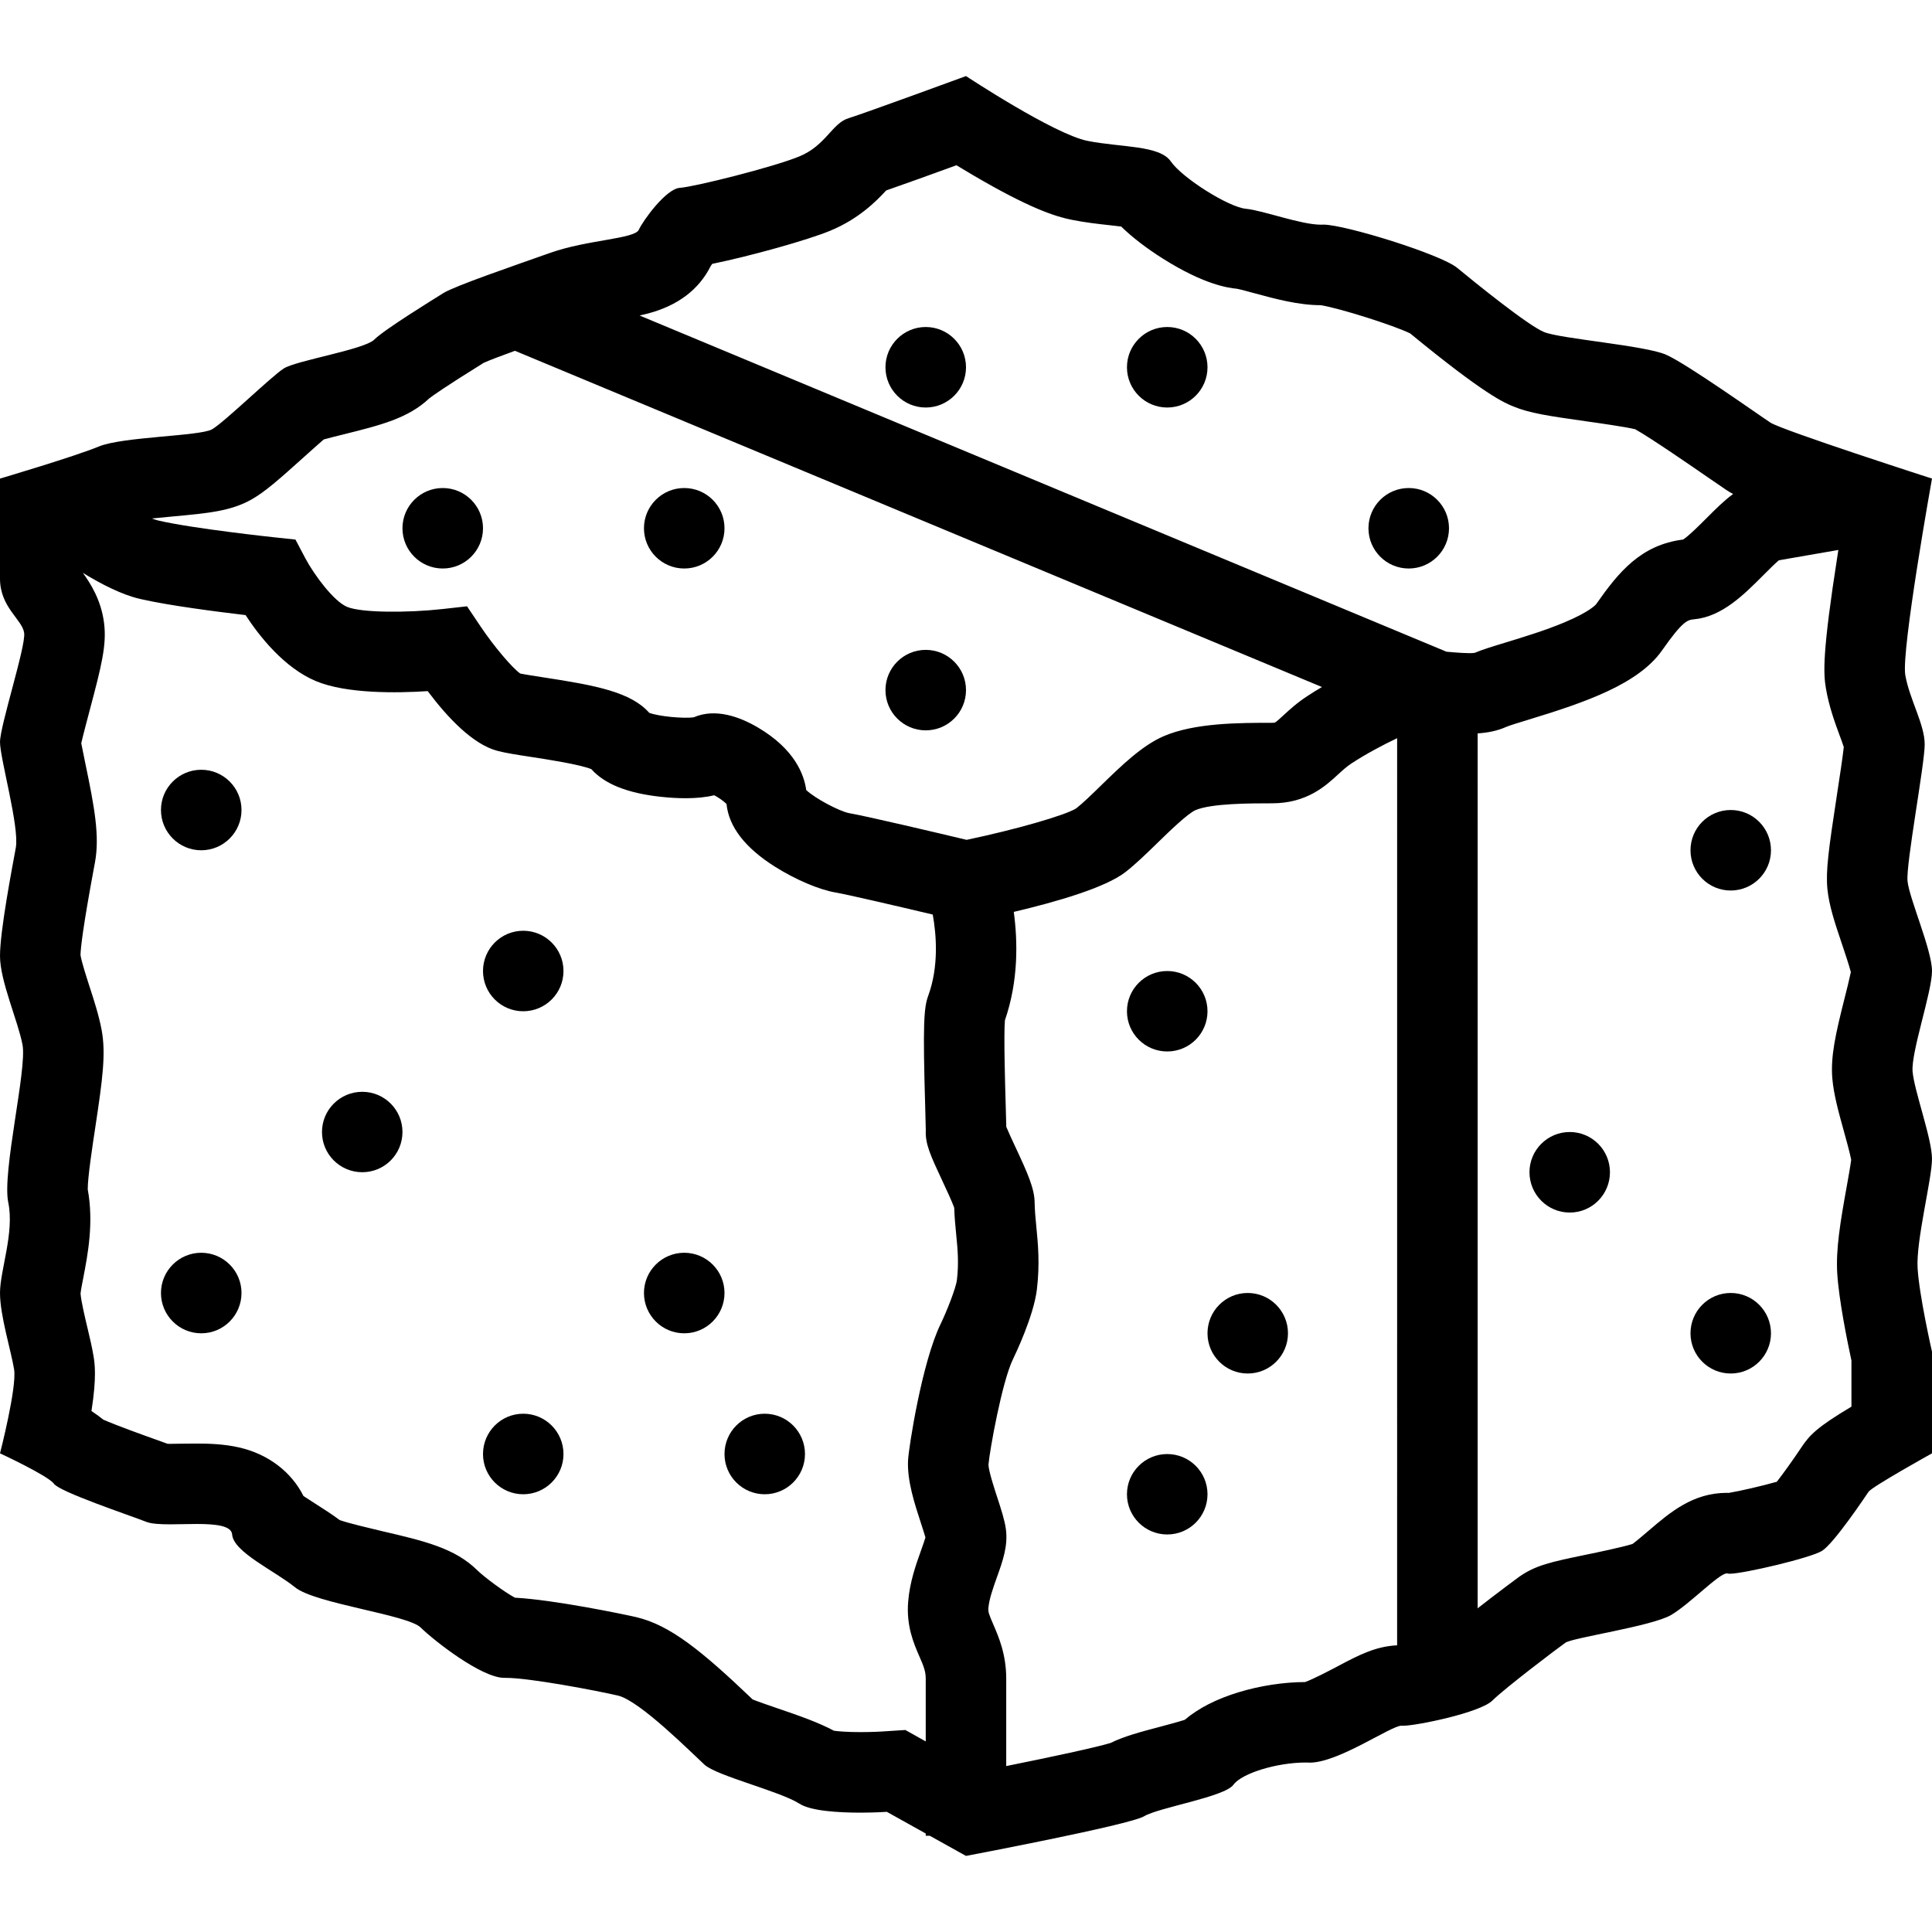 <?xml version="1.0" encoding="UTF-8"?> <!-- Generator: Adobe Illustrator 19.0.0, SVG Export Plug-In . SVG Version: 6.00 Build 0) --> <svg xmlns="http://www.w3.org/2000/svg" xmlns:xlink="http://www.w3.org/1999/xlink" id="Layer_1" x="0px" y="0px" viewBox="0 0 512.003 512.003" style="enable-background:new 0 0 512.003 512.003;" xml:space="preserve"> <g> <g> <path d="M506.862,283.997c-0.453-5.109,5.141-21.109,5.141-26.664c-0.001-5.562-6.032-19.227-6.485-23.836 c-0.438-4.609,4.547-30.891,4.547-36.227c0-5.328-4.031-11.938-5.141-18.375c-1.109-6.445,7.078-52.063,7.078-52.063 s-39.641-12.773-42.813-14.836s-22.109-15.555-27.672-18c-5.547-2.445-28-4.219-32.328-6s-18.563-13.336-23-17 c-4.375-3.617-29.75-11.469-35.453-11.469c-0.094,0-0.172,0.008-0.25,0.008c-0.141,0.008-0.297,0.008-0.453,0.008 c-5.328,0-15.313-3.781-19.844-4.211c-4.672-0.445-16.922-8.211-19.906-12.547c-2.984-4.344-13.203-3.68-22.094-5.453 c-8.89-1.78-32.187-17.171-32.187-17.171s-26.813,9.836-31.141,11.172c-4.344,1.328-6,7.219-13,10.109 c-7,2.89-28,8.109-31.672,8.336c-3.672,0.219-9.781,8.664-10.891,11.109c-1.11,2.445-13.609,2.633-23.438,6.109 c-9.844,3.477-25.344,8.797-28.344,10.664c-2.984,1.875-15.656,9.672-18.328,12.336s-20.656,5.523-24,7.664 c-3.344,2.148-15.781,14.281-19,16.117c-3.219,1.828-23.75,1.945-30,4.555c-6.25,2.602-26.188,8.5-26.188,8.5s0,18.828,0,26.5 c0,7.664,5.969,10.883,6.406,14.438c0.455,3.563-6.404,24.563-6.404,28.891c0,4.336,5.188,22.516,4.188,28 c-1,5.492-4.188,22-4.188,28.672c0,6.664,4.734,17.109,5.969,23.555c1.219,6.453-5.453,33.766-3.781,41.766s-2.188,18-2.188,24 s2.969,15.453,3.734,20.234c0.782,4.765-3.734,22.265-3.734,22.265s12.734,5.906,14.297,8.063 c1.563,2.172,19.672,8.219,24.563,10.125c1.344,0.5,3.625,0.625,6.25,0.625c2.219,0,4.656-0.094,6.984-0.094 c4.922,0,9.25,0.406,9.422,2.781c0.344,4.688,11.344,9.656,16.672,14s29.859,7.234,33.328,10.688 c3.453,3.406,16.078,13.313,22.125,13.313c0.031,0,0.063,0,0.094,0c0.109,0,0.219,0,0.328,0c6.297,0,24,3.375,29.672,4.688 c5.781,1.313,19.672,15.313,22.953,18.313s19.938,7,25.172,10.344c3.063,1.969,10.531,2.375,16.172,2.375 c3.938,0,6.984-0.219,6.984-0.219l10.313,5.75v0.594h1.078l9.593,5.342c0,0,43.297-8.188,47.188-10.5 c3.891-2.344,21.328-5.125,23.672-8.344c2.25-3.094,11.609-5.906,19.156-5.906c0.281,0,0.563,0,0.844,0.016 c0.078,0.016,0.156,0.016,0.234,0.016c7.625,0,21.531-9.797,24.313-9.797c0.047,0,0.078,0,0.109,0.016c0.094,0,0.219,0,0.359,0 c3.516,0,20.438-3.469,23.641-6.688c3.344-3.313,17.453-14,19.344-15.313c1.875-1.344,22.844-4.344,28-7.344 c4.953-2.906,12.672-11.031,14.781-11.031c0.078,0,0.156,0,0.219,0.031c0.109,0.031,0.281,0.063,0.531,0.063 c3.656,0,21.469-4.188,24.469-6.063c3.188-2,11.438-14.344,12.328-15.656c0.891-1.344,16.813-10.188,16.813-10.188v-26.938 c0,0-3.375-14.781-3.813-22.109c-0.453-7.328,3.813-23.672,3.813-29S507.3,289.106,506.862,283.997z M253.596,339.187 c-0.266,2.219-2.781,8.516-4.328,11.703c-4.938,10.141-8.453,32.766-8.625,36.109c-0.266,5.406,1.703,11.406,3.438,16.719 c0.391,1.203,0.891,2.734,1.172,3.719c-0.25,0.875-0.75,2.281-1.141,3.375c-1.344,3.75-3.016,8.406-3.438,13.656 c-0.531,6.438,1.5,11.125,3,14.563c1.125,2.563,1.656,3.906,1.656,5.859v16.609l-5.406-3.032l-6.266,0.406 c-0.016,0-2.5,0.156-5.625,0.156c-3.734,0-5.922-0.219-7.016-0.359c-4.25-2.266-9.406-4.047-14.813-5.891 c-2.078-0.719-4.984-1.703-6.75-2.406c-0.047-0.047-0.109-0.094-0.156-0.156c-13.359-12.75-21.781-19.594-30.75-21.672 c-3.25-0.75-21.656-4.578-32.094-5.141c-2.906-1.563-8.125-5.469-9.922-7.219c-5.953-5.906-14.047-7.797-25.25-10.406 c-3.375-0.813-8.781-2.063-11.25-2.938c-2.156-1.594-4.375-3.016-6.563-4.406c-0.891-0.578-2.047-1.313-3.047-1.969 c-3.172-6.344-9.266-11.094-17.047-12.875c-3.969-0.906-7.938-1.031-11.281-1.031c-1.375,0-2.688,0.016-3.953,0.031 c-1.094,0.031-2.125,0.047-3.031,0.047c-0.281,0-0.516-0.016-0.703-0.016c-0.938-0.344-2.016-0.719-3.203-1.156 c-3.031-1.078-10.406-3.734-13.844-5.25c-0.859-0.703-1.891-1.469-3.125-2.281c1.438-9.094,0.844-12.75,0.563-14.469 c-0.391-2.375-0.984-4.906-1.625-7.578c-0.609-2.547-1.719-7.219-1.828-9.094c0.078-0.859,0.453-2.781,0.734-4.203 c1.188-6.172,2.797-14.531,1.172-23.391c-0.031-3.109,1.297-11.797,2.016-16.547c1.906-12.594,2.844-19.453,1.656-25.75 c-0.719-3.805-1.969-7.68-3.188-11.43c-0.813-2.531-2.172-6.711-2.406-8.398c0.063-2.109,0.734-7.797,3.5-22.734 c0.141-0.695,0.25-1.32,0.344-1.836c1.266-6.938-0.125-14.555-2.578-26.273c-0.344-1.68-0.781-3.781-1.063-5.273 c0.516-2.258,1.516-6,2.219-8.672c3.172-11.906,4.547-17.414,3.828-23.156c-0.766-6.141-3.641-10.586-5.625-13.32 c4.969,3.055,10.375,5.797,15.141,6.906c7.469,1.742,20.625,3.422,27.984,4.289c3.656,5.609,10.219,13.961,18.641,17.492 c8.063,3.383,21.453,3.188,29.625,2.656c5.297,7.063,11.984,14.117,18.469,15.828c2.234,0.586,5.25,1.047,9.063,1.633 c3.891,0.594,12.672,1.938,15.828,3.211c3.516,3.945,9.516,6.344,18.234,7.313c4.344,0.484,9.859,0.703,14.328-0.391 c1.125,0.578,2.516,1.547,3.266,2.313c0.609,6.055,4.938,11.656,12.922,16.672c5.406,3.391,11.656,6.055,15.938,6.781 c2.953,0.5,15.391,3.383,25.797,5.852c0.953,5.313,1.656,13.711-1.203,21.523c-1.172,3.195-1.438,7.688-0.797,29.547 c0.078,2.484,0.156,5.281,0.156,6.063c-0.188,3.625,1.25,6.719,4.328,13.313c1.016,2.156,2.641,5.656,3.203,7.25 c0.078,2.5,0.297,4.781,0.516,7C253.799,331.156,254.127,334.671,253.596,339.187z M225.001,215.49 c-2.641-0.531-9.047-3.93-11.344-6.125c-0.563-4.133-3.094-10.859-12.813-16.578c-4.609-2.711-11.156-5.242-17.031-2.68 c-2.734,0.344-9.125-0.227-11.75-1.195c-4.844-5.484-14.016-7.258-27.969-9.391c-2.281-0.352-4.844-0.742-6.234-1.031 c-2.156-1.523-6.984-7.227-10.469-12.422l-3.625-5.391l-6.438,0.719c-9.156,1.023-21.516,1.039-25.344-0.57 c-3.531-1.477-8.672-8.398-11.031-12.805l-2.656-5.031l-5.656-0.602c-0.203-0.023-21.453-2.289-30.703-4.445 c-0.5-0.117-1.063-0.305-1.688-0.539c1.938-0.203,3.891-0.383,5.328-0.516c9.768-0.899,15.658-1.438,21.158-4.571 c3.531-2.008,7.156-5.211,13.781-11.164c1.594-1.438,3.766-3.383,5.281-4.695c1.5-0.414,3.594-0.93,5.125-1.313 c9.969-2.477,17.234-4.289,22.828-9.563c0.969-0.758,4.125-3.016,14.188-9.273l0.234-0.148c1.516-0.688,4.703-1.891,8.297-3.195 l213.859,89.102c-1.313,0.773-2.578,1.555-3.75,2.328c-2.828,1.828-4.828,3.68-6.453,5.172c-0.75,0.703-1.922,1.766-2.266,1.922 c-0.016,0-0.219,0.063-0.781,0.063c-8.625,0-20.422,0-28.656,3.531c-5.734,2.461-11.219,7.805-16.531,12.969 c-2.469,2.414-4.813,4.695-6.656,6.156c-2.875,1.852-16.063,5.625-29.063,8.359C249.11,220.888,229.657,216.279,225.001,215.49z M370.254,436.027c-5.766,0.281-10.219,2.625-15.766,5.563c-2.173,1.142-6.455,3.408-8.642,4.174 c-5.688,0.016-11.938,0.984-17.609,2.703c-5.906,1.813-10.625,4.219-14.281,7.313c-1.875,0.594-4.609,1.313-6.453,1.813 c-5.203,1.375-9.5,2.5-13.234,4.328c-3.891,1.172-15.344,3.641-27.609,6.109v-23.141c0-6.484-1.984-11.047-3.422-14.391 c-1.109-2.547-1.391-3.313-1.313-4.297c0.203-2.422,1.25-5.359,2.266-8.203c1.531-4.281,2.984-8.313,2.375-12.781 c-0.328-2.375-1.203-5.063-2.203-8.141c-0.781-2.375-2.406-7.328-2.406-8.953c0.297-3.625,3.578-21.938,6.484-27.906 c0.563-1.156,5.5-11.438,6.344-18.5c0.813-6.813,0.297-12.078-0.156-16.719c-0.219-2.188-0.406-4.25-0.438-6.25 c-0.047-3.813-1.813-7.75-5.188-14.969c-0.75-1.594-1.797-3.859-2.328-5.156c-0.016-1.156-0.078-2.906-0.156-5.813 c-0.156-5.219-0.547-18.703-0.203-22.438c3.625-10.477,3.391-21.023,2.344-28.711c11.266-2.656,24.344-6.422,29.672-10.609 c2.75-2.164,5.516-4.859,8.453-7.719c2.969-2.891,7.953-7.742,10.047-8.641c4.219-1.805,14.641-1.805,20.25-1.805 c9.219,0,14.203-4.594,17.5-7.633c1.25-1.141,2.313-2.125,3.641-2.984c3.703-2.422,8.234-4.844,12.031-6.641V436.027z M383.331,172.71L169.502,83.614c0.766-0.164,1.516-0.344,2.25-0.539c7.875-2.094,13.453-6.304,16.578-12.539 c0.109-0.18,0.25-0.383,0.422-0.609c10.016-2.039,25.266-6.297,31.234-8.766c7.484-3.086,12.141-7.734,14.859-10.688 c4.703-1.633,12.25-4.352,18.625-6.68c1.422,0.859,2.922,1.766,4.5,2.688c15.032,8.821,21.813,10.922,26.032,11.766 c3.672,0.734,7.141,1.117,10.219,1.453c0.859,0.094,1.922,0.211,2.906,0.336c2.922,2.852,6.625,5.703,11.078,8.516 c10.906,6.883,17.266,7.75,19.656,7.984c0.922,0.18,3.188,0.797,4.719,1.211c5.422,1.469,11.547,3.133,17.453,3.133 c4.984,0.805,19.078,5.258,23.656,7.461c19.828,16.289,24.922,18.383,27.406,19.391c4.25,1.75,9.172,2.492,19.016,3.883 c4.016,0.57,10.531,1.492,13.219,2.133c4.078,2.258,15.484,10.133,19.375,12.82c2.547,1.758,3.922,2.703,4.844,3.313 c0.469,0.305,0.969,0.625,1.75,1.031c-2.391,1.742-4.641,4-7.078,6.438c-1.781,1.781-4.672,4.68-6.172,5.633 c-11.203,1.422-17.078,8.602-23.031,17.109c-0.063,0.086-1.531,1.969-8.531,4.891c-5.063,2.117-10.844,3.875-15.469,5.289 c-3.594,1.094-6.234,1.898-8.203,2.742C389.409,173.249,385.706,172.928,383.331,172.71z M477.439,383.497 c-2.484,3.719-4.906,7.063-6.563,9.188c-3.844,1.094-9.859,2.484-12.734,2.953c-0.172-0.016-0.328-0.016-0.5-0.016 c-9,0-15,5.125-20.813,10.094c-1.188,1.016-3.031,2.594-4.188,3.453c-2.797,0.875-9.266,2.219-12.547,2.891 c-9.031,1.875-13.141,2.734-17.547,5.844c-0.094,0.063-5.391,3.969-10.953,8.313V194.356c2.672-0.172,5.25-0.664,7.641-1.75 c0.813-0.352,3.688-1.227,5.984-1.93c15.016-4.57,29.016-9.422,35.266-18.344c5.547-7.93,6.797-8.055,8.531-8.219 c7.344-0.695,13.172-6.547,18.313-11.703c1.25-1.258,3.031-3.039,4.094-3.93l15.766-2.734c-0.078,0.469-0.156,0.93-0.219,1.406 c-4.031,25.781-3.781,31.273-3.063,35.367c0.828,4.805,2.375,8.992,3.609,12.352c0.375,0.992,0.844,2.25,1.109,3.109 c-0.297,2.773-1.172,8.469-1.781,12.445c-2.266,14.789-3.016,20.391-2.563,25.117c0.438,4.438,1.922,8.875,3.813,14.492 c0.734,2.18,1.875,5.563,2.406,7.578c-0.391,1.883-1.156,4.961-1.719,7.156c-2.313,9.211-3.688,15.227-3.188,21.07 c0.375,4.25,1.609,8.719,3.047,13.906c0.625,2.25,1.609,5.797,1.953,7.625c-0.219,1.672-0.797,4.906-1.203,7.156 c-1.703,9.422-2.875,16.578-2.5,22.875c0.438,7.125,2.656,18.016,3.766,23.156v12.222h0.002 C481.58,378.184,479.549,380.325,477.439,383.497z"></path> </g> </g> <g> <g> <path d="M53.33,203.997c-5.891,0-10.672,4.773-10.672,10.664c0,5.891,4.781,10.672,10.672,10.672s10.672-4.781,10.672-10.672 S59.221,203.997,53.33,203.997z"></path> </g> </g> <g> <g> <path d="M96.002,289.341c-5.891,0-10.672,4.766-10.672,10.656s4.781,10.656,10.672,10.656s10.656-4.766,10.656-10.656 S101.893,289.341,96.002,289.341z"></path> </g> </g> <g> <g> <path d="M181.33,331.997c-5.891,0-10.672,4.781-10.672,10.656c0,5.906,4.781,10.688,10.672,10.688s10.672-4.781,10.672-10.688 C192.002,336.778,187.221,331.997,181.33,331.997z"></path> </g> </g> <g> <g> <path d="M138.658,374.653c-5.891,0-10.656,4.781-10.656,10.688c0,5.875,4.766,10.656,10.656,10.656s10.672-4.781,10.672-10.656 C149.33,379.435,144.549,374.653,138.658,374.653z"></path> </g> </g> <g> <g> <path d="M202.658,374.653c-5.891,0-10.656,4.781-10.656,10.688c0,5.875,4.766,10.656,10.656,10.656s10.672-4.781,10.672-10.656 C213.33,379.435,208.549,374.653,202.658,374.653z"></path> </g> </g> <g> <g> <path d="M53.33,331.997c-5.891,0-10.672,4.781-10.672,10.656c0,5.906,4.781,10.688,10.672,10.688s10.672-4.781,10.672-10.688 C64.002,336.778,59.221,331.997,53.33,331.997z"></path> </g> </g> <g> <g> <path d="M138.658,246.661c-5.891,0-10.656,4.781-10.656,10.672s4.766,10.664,10.656,10.664s10.672-4.773,10.672-10.664 S144.549,246.661,138.658,246.661z"></path> </g> </g> <g> <g> <path d="M458.658,214.661c-5.891,0-10.656,4.781-10.656,10.672s4.766,10.664,10.656,10.664s10.672-4.773,10.672-10.664 C469.33,219.442,464.549,214.661,458.658,214.661z"></path> </g> </g> <g> <g> <path d="M416.002,299.997c-5.891,0-10.672,4.781-10.672,10.656c0,5.906,4.781,10.688,10.672,10.688s10.656-4.781,10.656-10.688 C426.658,304.778,421.893,299.997,416.002,299.997z"></path> </g> </g> <g> <g> <path d="M330.658,342.653c-5.891,0-10.656,4.781-10.656,10.688c0,5.875,4.766,10.656,10.656,10.656s10.672-4.781,10.672-10.656 C341.33,347.435,336.549,342.653,330.658,342.653z"></path> </g> </g> <g> <g> <path d="M309.33,257.333c-5.891,0-10.672,4.773-10.672,10.664s4.782,10.656,10.672,10.656c5.891,0,10.672-4.766,10.672-10.656 S315.221,257.333,309.33,257.333z"></path> </g> </g> <g> <g> <path d="M309.33,86.661c-5.891,0-10.672,4.781-10.672,10.672c0,5.891,4.782,10.664,10.672,10.664 c5.891,0,10.672-4.773,10.672-10.664C320.002,91.442,315.221,86.661,309.33,86.661z"></path> </g> </g> <g> <g> <path d="M245.33,172.224c-5.891,0-10.672,4.773-10.672,10.664c0,5.891,4.782,10.664,10.672,10.664 c5.891,0,10.672-4.773,10.672-10.664C256.002,176.997,251.221,172.224,245.33,172.224z"></path> </g> </g> <g> <g> <path d="M245.33,86.661c-5.891,0-10.672,4.781-10.672,10.672c0,5.891,4.782,10.664,10.672,10.664 c5.891,0,10.672-4.773,10.672-10.664C256.002,91.442,251.221,86.661,245.33,86.661z"></path> </g> </g> <g> <g> <path d="M181.33,129.333c-5.891,0-10.672,4.773-10.672,10.664c0,5.891,4.782,10.664,10.672,10.664 c5.891,0,10.672-4.773,10.672-10.664C192.002,134.106,187.221,129.333,181.33,129.333z"></path> </g> </g> <g> <g> <path d="M117.33,129.333c-5.891,0-10.672,4.773-10.672,10.664c0,5.891,4.782,10.664,10.672,10.664 c5.891,0,10.672-4.773,10.672-10.664C128.002,134.106,123.221,129.333,117.33,129.333z"></path> </g> </g> <g> <g> <path d="M373.33,129.333c-5.891,0-10.672,4.773-10.672,10.664c0,5.891,4.782,10.664,10.672,10.664 c5.891,0,10.672-4.773,10.672-10.664C384.002,134.106,379.221,129.333,373.33,129.333z"></path> </g> </g> <g> <g> <path d="M309.33,385.341c-5.891,0-10.672,4.766-10.672,10.656s4.781,10.656,10.672,10.656s10.672-4.765,10.672-10.656 S315.221,385.341,309.33,385.341z"></path> </g> </g> <g> <g> <path d="M458.658,342.653c-5.891,0-10.656,4.781-10.656,10.688c0,5.875,4.766,10.656,10.656,10.656s10.672-4.781,10.672-10.656 C469.33,347.435,464.549,342.653,458.658,342.653z"></path> </g> </g> <g> </g> <g> </g> <g> </g> <g> </g> <g> </g> <g> </g> <g> </g> <g> </g> <g> </g> <g> </g> <g> </g> <g> </g> <g> </g> <g> </g> <g> </g> </svg> 